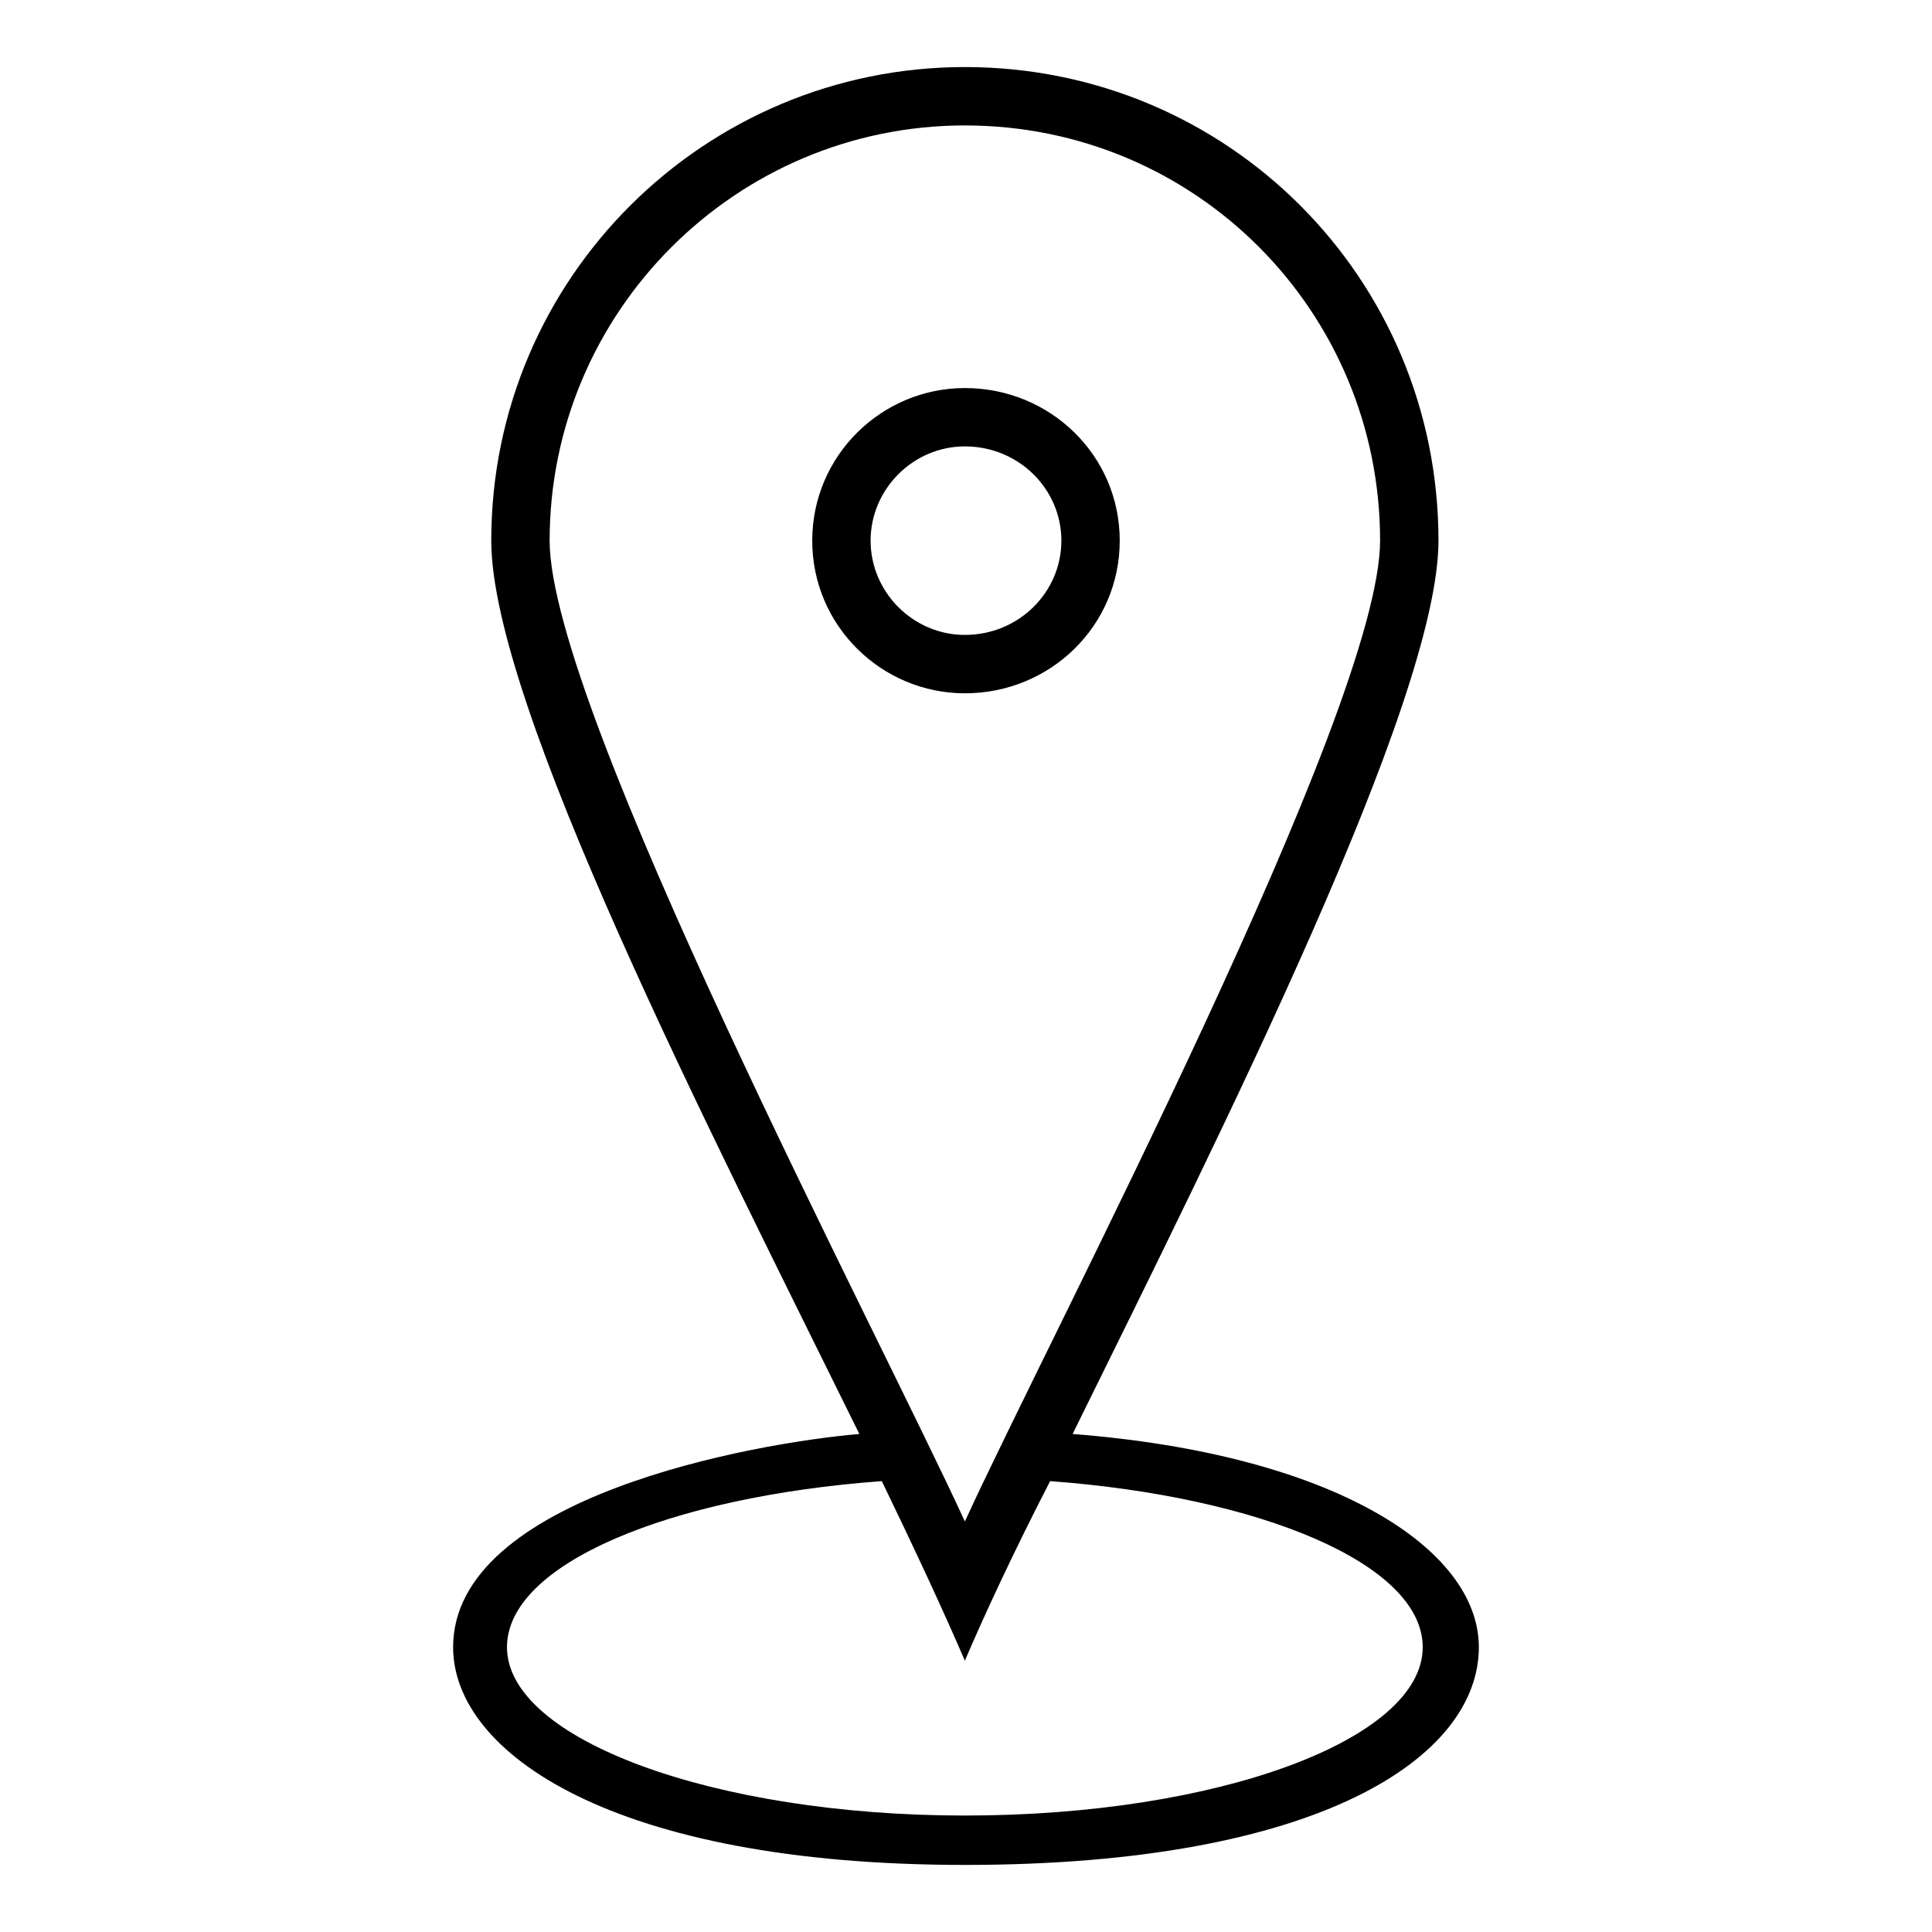 <?xml version="1.0" encoding="UTF-8"?>
<!-- The Best Svg Icon site in the world: iconSvg.co, Visit us! https://iconsvg.co -->
<svg fill="#000000" width="800px" height="800px" version="1.1" viewBox="144 144 512 512" xmlns="http://www.w3.org/2000/svg">
 <path d="m428.25 524.02c69 5.352 107.66 30.336 107.66 56.508 0 29.145-42.23 57.695-136.21 57.695-93.387 0-135.62-29.742-135.62-57.695 0-39.852 79.707-54.129 107.66-56.508-39.852-80.895-97.551-193.32-97.551-236.74 0-69.594 56.508-125.51 125.51-125.51 69.594 0 125.51 55.914 125.51 125.51 0 42.23-57.102 155.84-96.957 236.74zm-50.559 12.492c-56.508 4.164-99.336 22.008-99.336 44.016 0 24.387 54.723 44.609 121.34 44.609 67.215 0 121.34-20.223 121.34-44.609 0-22.008-42.828-39.852-98.738-44.016-9.516 18.438-17.25 35.094-22.602 47.586-5.352-12.492-13.086-29.145-22.008-47.586zm22.008-359.27c61.266 0 110.04 49.371 110.04 110.04 0 44.609-87.438 210.57-110.04 259.93-22.602-49.371-110.04-215.32-110.04-259.93 0-60.672 49.371-110.04 110.04-110.04zm0 69.594c22.602 0 41.043 17.844 41.043 40.449 0 22.602-18.438 40.449-41.043 40.449-22.008 0-40.449-17.844-40.449-40.449 0-22.602 18.438-40.449 40.449-40.449zm0 15.465c-13.68 0-24.98 11.301-24.98 24.98s11.301 24.98 24.98 24.98c14.277 0 25.578-11.301 25.578-24.98s-11.301-24.98-25.578-24.98z" fill-rule="evenodd"/>
</svg>